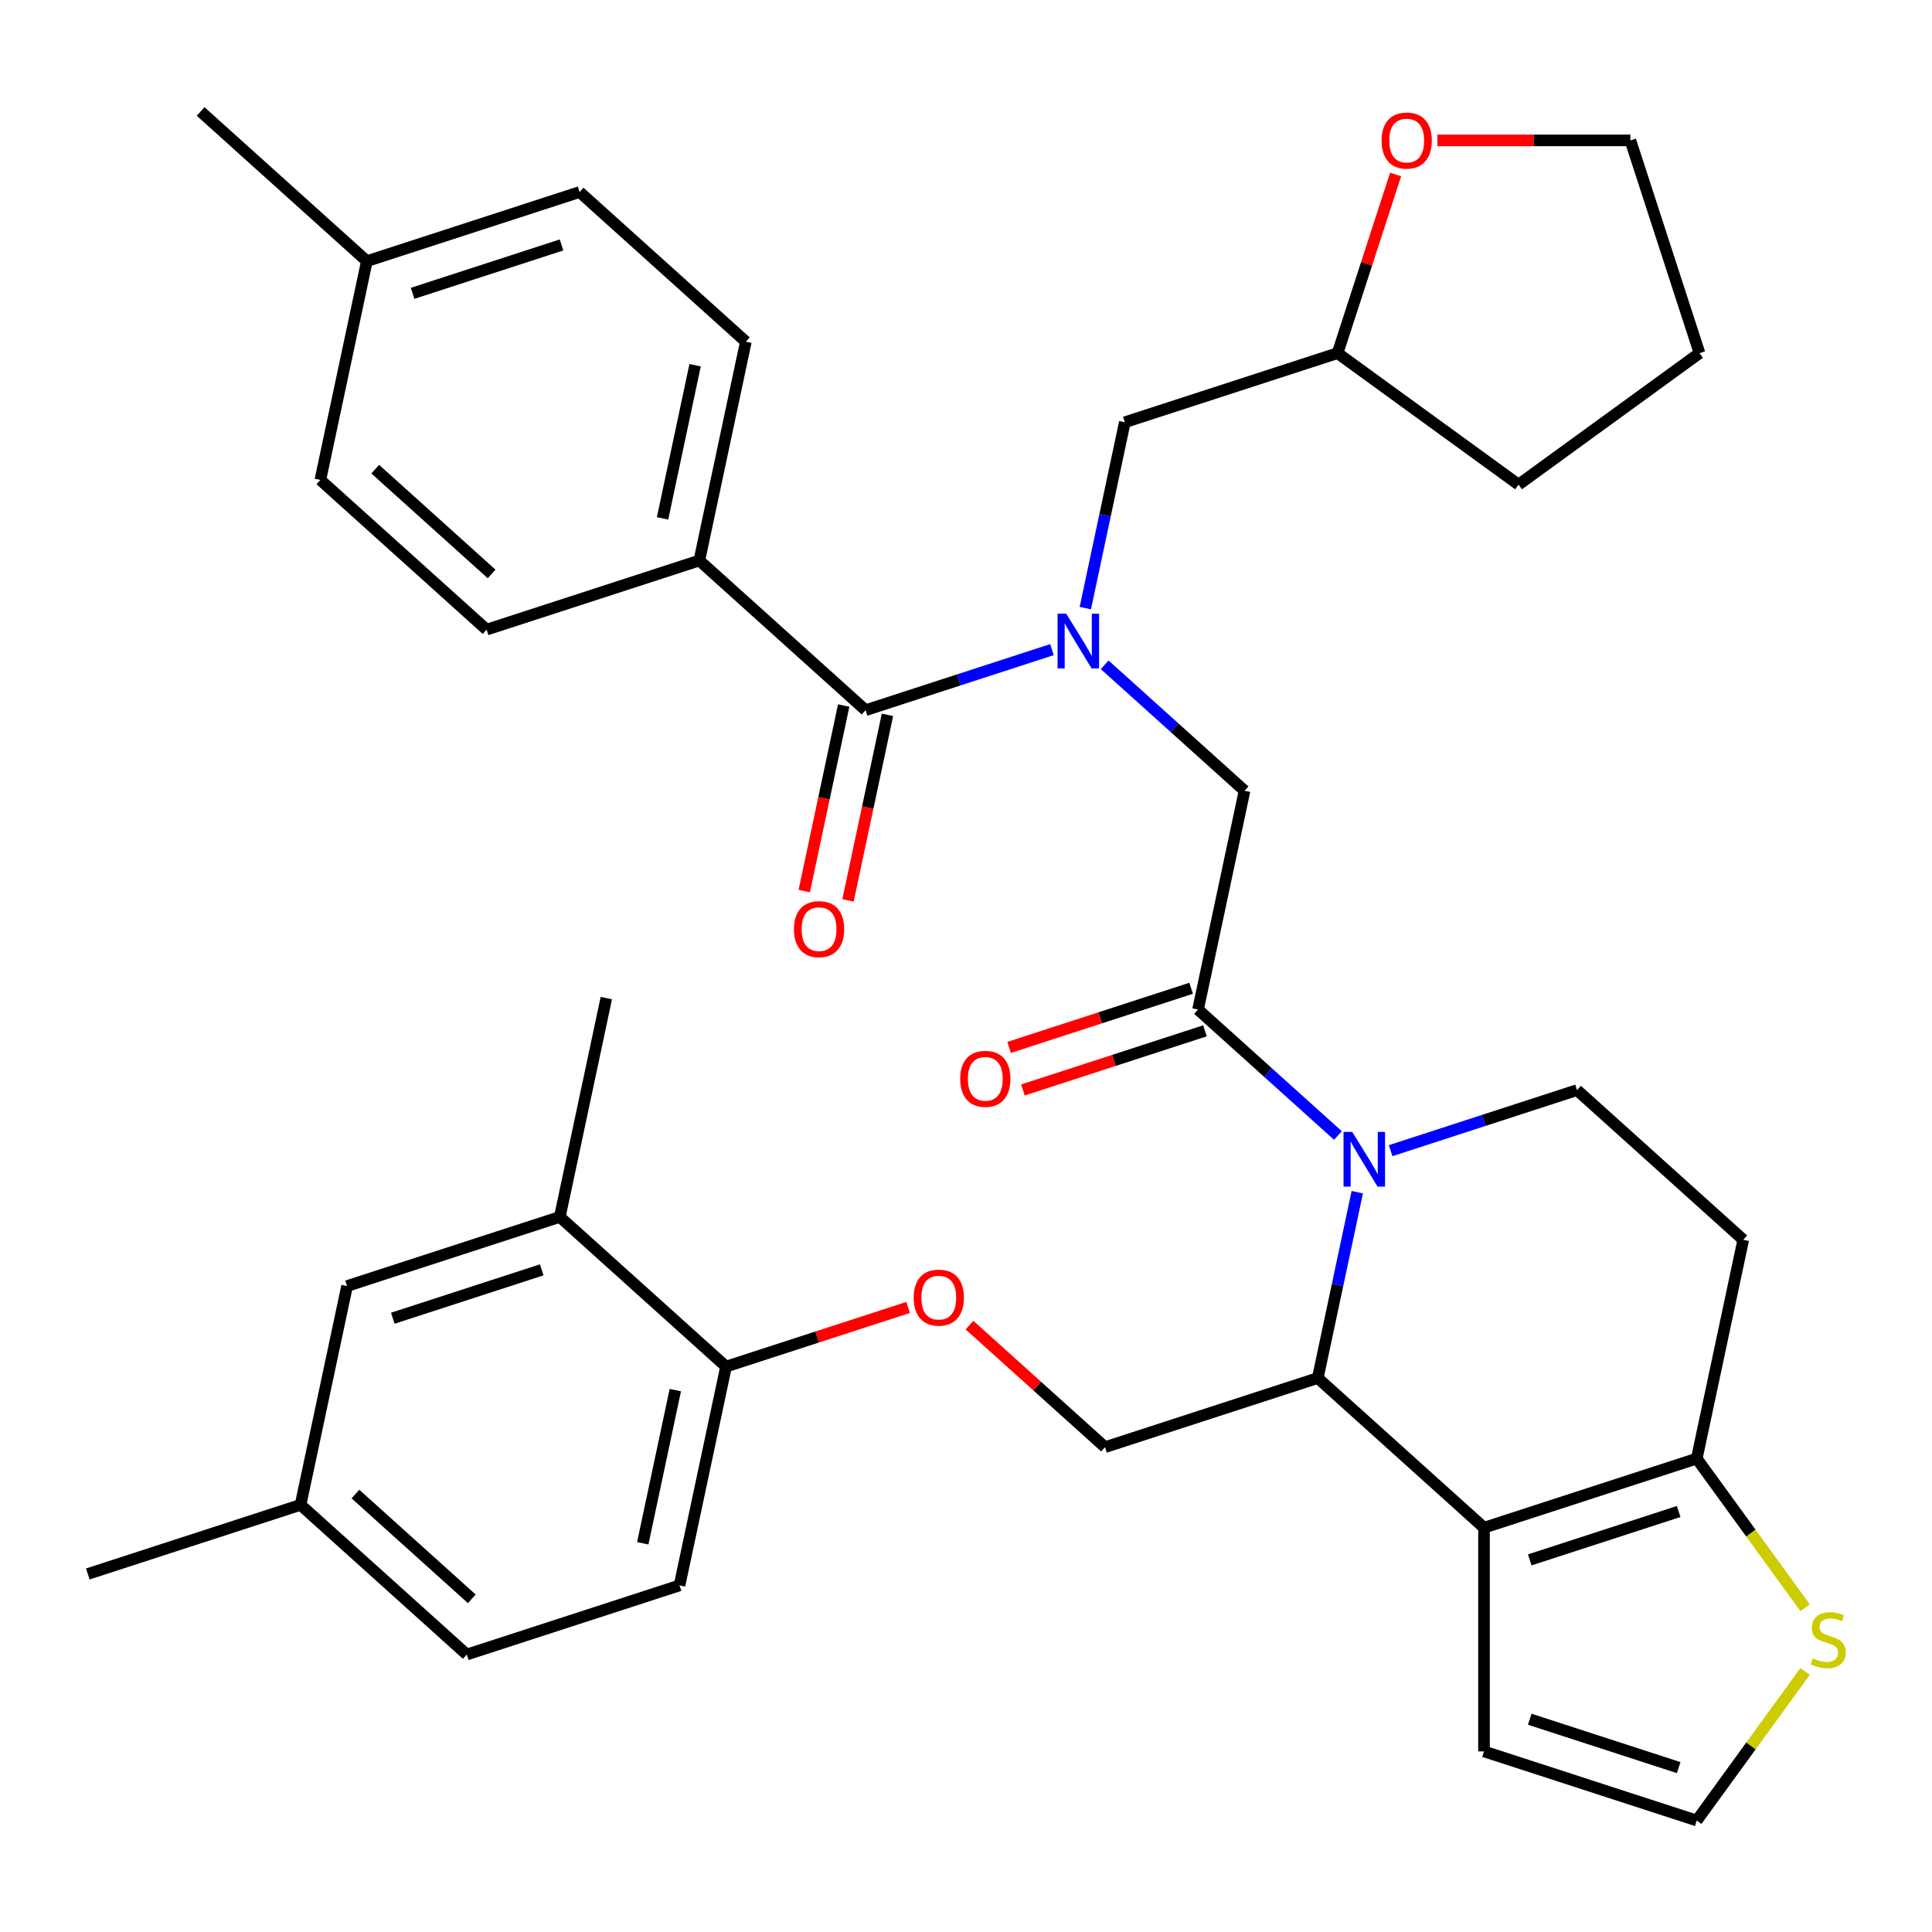 <?xml version='1.0' encoding='iso-8859-1'?>
<svg version='1.1' baseProfile='full'
              xmlns='http://www.w3.org/2000/svg'
                      xmlns:rdkit='http://www.rdkit.org/xml'
                      xmlns:xlink='http://www.w3.org/1999/xlink'
                  xml:space='preserve'
width='1000px' height='1000px' viewBox='0 0 1000 1000'>
<!-- END OF HEADER -->
<rect style='opacity:1.0;fill:#FFFFFF;stroke:none' width='1000' height='1000' x='0' y='0'> </rect>
<path class='bond-0' d='M 361.977,290.119 L 386.049,176.867' style='fill:none;fill-rule:evenodd;stroke:#000000;stroke-width:6px;stroke-linecap:butt;stroke-linejoin:miter;stroke-opacity:1' />
<path class='bond-0' d='M 342.937,268.317 L 359.788,189.04' style='fill:none;fill-rule:evenodd;stroke:#000000;stroke-width:6px;stroke-linecap:butt;stroke-linejoin:miter;stroke-opacity:1' />
<path class='bond-1' d='M 361.977,290.119 L 251.861,325.898' style='fill:none;fill-rule:evenodd;stroke:#000000;stroke-width:6px;stroke-linecap:butt;stroke-linejoin:miter;stroke-opacity:1' />
<path class='bond-2' d='M 361.977,290.119 L 448.02,367.593' style='fill:none;fill-rule:evenodd;stroke:#000000;stroke-width:6px;stroke-linecap:butt;stroke-linejoin:miter;stroke-opacity:1' />
<path class='bond-3' d='M 571.77,344.091 L 607.975,376.689' style='fill:none;fill-rule:evenodd;stroke:#0000FF;stroke-width:6px;stroke-linecap:butt;stroke-linejoin:miter;stroke-opacity:1' />
<path class='bond-3' d='M 607.975,376.689 L 644.179,409.288' style='fill:none;fill-rule:evenodd;stroke:#000000;stroke-width:6px;stroke-linecap:butt;stroke-linejoin:miter;stroke-opacity:1' />
<path class='bond-4' d='M 544.501,336.244 L 496.26,351.919' style='fill:none;fill-rule:evenodd;stroke:#0000FF;stroke-width:6px;stroke-linecap:butt;stroke-linejoin:miter;stroke-opacity:1' />
<path class='bond-4' d='M 496.26,351.919 L 448.02,367.593' style='fill:none;fill-rule:evenodd;stroke:#000000;stroke-width:6px;stroke-linecap:butt;stroke-linejoin:miter;stroke-opacity:1' />
<path class='bond-5' d='M 561.761,314.76 L 571.984,266.661' style='fill:none;fill-rule:evenodd;stroke:#0000FF;stroke-width:6px;stroke-linecap:butt;stroke-linejoin:miter;stroke-opacity:1' />
<path class='bond-5' d='M 571.984,266.661 L 582.208,218.562' style='fill:none;fill-rule:evenodd;stroke:#000000;stroke-width:6px;stroke-linecap:butt;stroke-linejoin:miter;stroke-opacity:1' />
<path class='bond-6' d='M 436.695,365.186 L 426.488,413.205' style='fill:none;fill-rule:evenodd;stroke:#000000;stroke-width:6px;stroke-linecap:butt;stroke-linejoin:miter;stroke-opacity:1' />
<path class='bond-6' d='M 426.488,413.205 L 416.281,461.224' style='fill:none;fill-rule:evenodd;stroke:#FF0000;stroke-width:6px;stroke-linecap:butt;stroke-linejoin:miter;stroke-opacity:1' />
<path class='bond-6' d='M 459.345,370 L 449.138,418.019' style='fill:none;fill-rule:evenodd;stroke:#000000;stroke-width:6px;stroke-linecap:butt;stroke-linejoin:miter;stroke-opacity:1' />
<path class='bond-6' d='M 449.138,418.019 L 438.932,466.038' style='fill:none;fill-rule:evenodd;stroke:#FF0000;stroke-width:6px;stroke-linecap:butt;stroke-linejoin:miter;stroke-opacity:1' />
<path class='bond-7' d='M 386.049,176.867 L 300.006,99.393' style='fill:none;fill-rule:evenodd;stroke:#000000;stroke-width:6px;stroke-linecap:butt;stroke-linejoin:miter;stroke-opacity:1' />
<path class='bond-8' d='M 251.861,325.898 L 165.817,248.424' style='fill:none;fill-rule:evenodd;stroke:#000000;stroke-width:6px;stroke-linecap:butt;stroke-linejoin:miter;stroke-opacity:1' />
<path class='bond-8' d='M 254.449,297.068 L 194.219,242.837' style='fill:none;fill-rule:evenodd;stroke:#000000;stroke-width:6px;stroke-linecap:butt;stroke-linejoin:miter;stroke-opacity:1' />
<path class='bond-9' d='M 722.367,90.322 L 707.345,136.552' style='fill:none;fill-rule:evenodd;stroke:#FF0000;stroke-width:6px;stroke-linecap:butt;stroke-linejoin:miter;stroke-opacity:1' />
<path class='bond-9' d='M 707.345,136.552 L 692.324,182.783' style='fill:none;fill-rule:evenodd;stroke:#000000;stroke-width:6px;stroke-linecap:butt;stroke-linejoin:miter;stroke-opacity:1' />
<path class='bond-10' d='M 743.997,72.667 L 793.942,72.667' style='fill:none;fill-rule:evenodd;stroke:#FF0000;stroke-width:6px;stroke-linecap:butt;stroke-linejoin:miter;stroke-opacity:1' />
<path class='bond-10' d='M 793.942,72.667 L 843.886,72.667' style='fill:none;fill-rule:evenodd;stroke:#000000;stroke-width:6px;stroke-linecap:butt;stroke-linejoin:miter;stroke-opacity:1' />
<path class='bond-11' d='M 692.324,182.783 L 582.208,218.562' style='fill:none;fill-rule:evenodd;stroke:#000000;stroke-width:6px;stroke-linecap:butt;stroke-linejoin:miter;stroke-opacity:1' />
<path class='bond-12' d='M 692.324,182.783 L 785.994,250.838' style='fill:none;fill-rule:evenodd;stroke:#000000;stroke-width:6px;stroke-linecap:butt;stroke-linejoin:miter;stroke-opacity:1' />
<path class='bond-13' d='M 702.525,617.069 L 692.301,665.168' style='fill:none;fill-rule:evenodd;stroke:#0000FF;stroke-width:6px;stroke-linecap:butt;stroke-linejoin:miter;stroke-opacity:1' />
<path class='bond-13' d='M 692.301,665.168 L 682.077,713.267' style='fill:none;fill-rule:evenodd;stroke:#000000;stroke-width:6px;stroke-linecap:butt;stroke-linejoin:miter;stroke-opacity:1' />
<path class='bond-14' d='M 692.515,587.738 L 656.311,555.139' style='fill:none;fill-rule:evenodd;stroke:#0000FF;stroke-width:6px;stroke-linecap:butt;stroke-linejoin:miter;stroke-opacity:1' />
<path class='bond-14' d='M 656.311,555.139 L 620.106,522.54' style='fill:none;fill-rule:evenodd;stroke:#000000;stroke-width:6px;stroke-linecap:butt;stroke-linejoin:miter;stroke-opacity:1' />
<path class='bond-15' d='M 719.784,595.584 L 768.025,579.91' style='fill:none;fill-rule:evenodd;stroke:#0000FF;stroke-width:6px;stroke-linecap:butt;stroke-linejoin:miter;stroke-opacity:1' />
<path class='bond-15' d='M 768.025,579.91 L 816.266,564.235' style='fill:none;fill-rule:evenodd;stroke:#000000;stroke-width:6px;stroke-linecap:butt;stroke-linejoin:miter;stroke-opacity:1' />
<path class='bond-16' d='M 616.529,511.529 L 569.418,526.836' style='fill:none;fill-rule:evenodd;stroke:#000000;stroke-width:6px;stroke-linecap:butt;stroke-linejoin:miter;stroke-opacity:1' />
<path class='bond-16' d='M 569.418,526.836 L 522.307,542.143' style='fill:none;fill-rule:evenodd;stroke:#FF0000;stroke-width:6px;stroke-linecap:butt;stroke-linejoin:miter;stroke-opacity:1' />
<path class='bond-16' d='M 623.684,533.552 L 576.574,548.859' style='fill:none;fill-rule:evenodd;stroke:#000000;stroke-width:6px;stroke-linecap:butt;stroke-linejoin:miter;stroke-opacity:1' />
<path class='bond-16' d='M 576.574,548.859 L 529.463,564.166' style='fill:none;fill-rule:evenodd;stroke:#FF0000;stroke-width:6px;stroke-linecap:butt;stroke-linejoin:miter;stroke-opacity:1' />
<path class='bond-17' d='M 620.106,522.54 L 644.179,409.288' style='fill:none;fill-rule:evenodd;stroke:#000000;stroke-width:6px;stroke-linecap:butt;stroke-linejoin:miter;stroke-opacity:1' />
<path class='bond-18' d='M 682.077,713.267 L 768.12,790.74' style='fill:none;fill-rule:evenodd;stroke:#000000;stroke-width:6px;stroke-linecap:butt;stroke-linejoin:miter;stroke-opacity:1' />
<path class='bond-19' d='M 682.077,713.267 L 571.961,749.046' style='fill:none;fill-rule:evenodd;stroke:#000000;stroke-width:6px;stroke-linecap:butt;stroke-linejoin:miter;stroke-opacity:1' />
<path class='bond-20' d='M 816.266,564.235 L 902.309,641.709' style='fill:none;fill-rule:evenodd;stroke:#000000;stroke-width:6px;stroke-linecap:butt;stroke-linejoin:miter;stroke-opacity:1' />
<path class='bond-21' d='M 902.309,641.709 L 878.236,754.962' style='fill:none;fill-rule:evenodd;stroke:#000000;stroke-width:6px;stroke-linecap:butt;stroke-linejoin:miter;stroke-opacity:1' />
<path class='bond-22' d='M 768.12,790.74 L 878.236,754.962' style='fill:none;fill-rule:evenodd;stroke:#000000;stroke-width:6px;stroke-linecap:butt;stroke-linejoin:miter;stroke-opacity:1' />
<path class='bond-22' d='M 791.794,807.397 L 868.875,782.352' style='fill:none;fill-rule:evenodd;stroke:#000000;stroke-width:6px;stroke-linecap:butt;stroke-linejoin:miter;stroke-opacity:1' />
<path class='bond-23' d='M 768.12,790.74 L 768.12,906.523' style='fill:none;fill-rule:evenodd;stroke:#000000;stroke-width:6px;stroke-linecap:butt;stroke-linejoin:miter;stroke-opacity:1' />
<path class='bond-24' d='M 878.236,754.962 L 906.277,793.556' style='fill:none;fill-rule:evenodd;stroke:#000000;stroke-width:6px;stroke-linecap:butt;stroke-linejoin:miter;stroke-opacity:1' />
<path class='bond-24' d='M 906.277,793.556 L 934.317,832.15' style='fill:none;fill-rule:evenodd;stroke:#CCCC00;stroke-width:6px;stroke-linecap:butt;stroke-linejoin:miter;stroke-opacity:1' />
<path class='bond-25' d='M 934.317,865.113 L 906.277,903.708' style='fill:none;fill-rule:evenodd;stroke:#CCCC00;stroke-width:6px;stroke-linecap:butt;stroke-linejoin:miter;stroke-opacity:1' />
<path class='bond-25' d='M 906.277,903.708 L 878.236,942.302' style='fill:none;fill-rule:evenodd;stroke:#000000;stroke-width:6px;stroke-linecap:butt;stroke-linejoin:miter;stroke-opacity:1' />
<path class='bond-26' d='M 878.236,942.302 L 768.12,906.523' style='fill:none;fill-rule:evenodd;stroke:#000000;stroke-width:6px;stroke-linecap:butt;stroke-linejoin:miter;stroke-opacity:1' />
<path class='bond-26' d='M 868.875,914.912 L 791.794,889.867' style='fill:none;fill-rule:evenodd;stroke:#000000;stroke-width:6px;stroke-linecap:butt;stroke-linejoin:miter;stroke-opacity:1' />
<path class='bond-27' d='M 241.614,856.382 L 155.57,778.908' style='fill:none;fill-rule:evenodd;stroke:#000000;stroke-width:6px;stroke-linecap:butt;stroke-linejoin:miter;stroke-opacity:1' />
<path class='bond-27' d='M 244.202,827.552 L 183.972,773.321' style='fill:none;fill-rule:evenodd;stroke:#000000;stroke-width:6px;stroke-linecap:butt;stroke-linejoin:miter;stroke-opacity:1' />
<path class='bond-28' d='M 241.614,856.382 L 351.73,820.603' style='fill:none;fill-rule:evenodd;stroke:#000000;stroke-width:6px;stroke-linecap:butt;stroke-linejoin:miter;stroke-opacity:1' />
<path class='bond-29' d='M 501.813,685.883 L 536.887,717.464' style='fill:none;fill-rule:evenodd;stroke:#FF0000;stroke-width:6px;stroke-linecap:butt;stroke-linejoin:miter;stroke-opacity:1' />
<path class='bond-29' d='M 536.887,717.464 L 571.961,749.046' style='fill:none;fill-rule:evenodd;stroke:#000000;stroke-width:6px;stroke-linecap:butt;stroke-linejoin:miter;stroke-opacity:1' />
<path class='bond-30' d='M 470.023,676.736 L 422.913,692.043' style='fill:none;fill-rule:evenodd;stroke:#FF0000;stroke-width:6px;stroke-linecap:butt;stroke-linejoin:miter;stroke-opacity:1' />
<path class='bond-30' d='M 422.913,692.043 L 375.802,707.351' style='fill:none;fill-rule:evenodd;stroke:#000000;stroke-width:6px;stroke-linecap:butt;stroke-linejoin:miter;stroke-opacity:1' />
<path class='bond-31' d='M 155.57,778.908 L 179.643,665.656' style='fill:none;fill-rule:evenodd;stroke:#000000;stroke-width:6px;stroke-linecap:butt;stroke-linejoin:miter;stroke-opacity:1' />
<path class='bond-32' d='M 155.57,778.908 L 45.455,814.687' style='fill:none;fill-rule:evenodd;stroke:#000000;stroke-width:6px;stroke-linecap:butt;stroke-linejoin:miter;stroke-opacity:1' />
<path class='bond-33' d='M 179.643,665.656 L 289.759,629.877' style='fill:none;fill-rule:evenodd;stroke:#000000;stroke-width:6px;stroke-linecap:butt;stroke-linejoin:miter;stroke-opacity:1' />
<path class='bond-33' d='M 203.316,682.312 L 280.397,657.267' style='fill:none;fill-rule:evenodd;stroke:#000000;stroke-width:6px;stroke-linecap:butt;stroke-linejoin:miter;stroke-opacity:1' />
<path class='bond-34' d='M 289.759,629.877 L 375.802,707.351' style='fill:none;fill-rule:evenodd;stroke:#000000;stroke-width:6px;stroke-linecap:butt;stroke-linejoin:miter;stroke-opacity:1' />
<path class='bond-35' d='M 289.759,629.877 L 313.831,516.624' style='fill:none;fill-rule:evenodd;stroke:#000000;stroke-width:6px;stroke-linecap:butt;stroke-linejoin:miter;stroke-opacity:1' />
<path class='bond-36' d='M 375.802,707.351 L 351.73,820.603' style='fill:none;fill-rule:evenodd;stroke:#000000;stroke-width:6px;stroke-linecap:butt;stroke-linejoin:miter;stroke-opacity:1' />
<path class='bond-36' d='M 349.541,719.524 L 332.69,798.801' style='fill:none;fill-rule:evenodd;stroke:#000000;stroke-width:6px;stroke-linecap:butt;stroke-linejoin:miter;stroke-opacity:1' />
<path class='bond-37' d='M 843.886,72.667 L 879.664,182.783' style='fill:none;fill-rule:evenodd;stroke:#000000;stroke-width:6px;stroke-linecap:butt;stroke-linejoin:miter;stroke-opacity:1' />
<path class='bond-38' d='M 785.994,250.838 L 879.664,182.783' style='fill:none;fill-rule:evenodd;stroke:#000000;stroke-width:6px;stroke-linecap:butt;stroke-linejoin:miter;stroke-opacity:1' />
<path class='bond-39' d='M 165.817,248.424 L 189.89,135.172' style='fill:none;fill-rule:evenodd;stroke:#000000;stroke-width:6px;stroke-linecap:butt;stroke-linejoin:miter;stroke-opacity:1' />
<path class='bond-40' d='M 300.006,99.393 L 189.89,135.172' style='fill:none;fill-rule:evenodd;stroke:#000000;stroke-width:6px;stroke-linecap:butt;stroke-linejoin:miter;stroke-opacity:1' />
<path class='bond-40' d='M 290.644,126.783 L 213.563,151.828' style='fill:none;fill-rule:evenodd;stroke:#000000;stroke-width:6px;stroke-linecap:butt;stroke-linejoin:miter;stroke-opacity:1' />
<path class='bond-41' d='M 189.89,135.172 L 103.847,57.698' style='fill:none;fill-rule:evenodd;stroke:#000000;stroke-width:6px;stroke-linecap:butt;stroke-linejoin:miter;stroke-opacity:1' />
<path  class='atom-1' d='M 551.876 317.654
L 561.156 332.654
Q 562.076 334.134, 563.556 336.814
Q 565.036 339.494, 565.116 339.654
L 565.116 317.654
L 568.876 317.654
L 568.876 345.974
L 564.996 345.974
L 555.036 329.574
Q 553.876 327.654, 552.636 325.454
Q 551.436 323.254, 551.076 322.574
L 551.076 345.974
L 547.396 345.974
L 547.396 317.654
L 551.876 317.654
' fill='#0000FF'/>
<path  class='atom-3' d='M 410.947 480.926
Q 410.947 474.126, 414.307 470.326
Q 417.667 466.526, 423.947 466.526
Q 430.227 466.526, 433.587 470.326
Q 436.947 474.126, 436.947 480.926
Q 436.947 487.806, 433.547 491.726
Q 430.147 495.606, 423.947 495.606
Q 417.707 495.606, 414.307 491.726
Q 410.947 487.846, 410.947 480.926
M 423.947 492.406
Q 428.267 492.406, 430.587 489.526
Q 432.947 486.606, 432.947 480.926
Q 432.947 475.366, 430.587 472.566
Q 428.267 469.726, 423.947 469.726
Q 419.627 469.726, 417.267 472.526
Q 414.947 475.326, 414.947 480.926
Q 414.947 486.646, 417.267 489.526
Q 419.627 492.406, 423.947 492.406
' fill='#FF0000'/>
<path  class='atom-6' d='M 715.103 72.747
Q 715.103 65.947, 718.463 62.147
Q 721.823 58.347, 728.103 58.347
Q 734.383 58.347, 737.743 62.147
Q 741.103 65.947, 741.103 72.747
Q 741.103 79.627, 737.703 83.547
Q 734.303 87.427, 728.103 87.427
Q 721.863 87.427, 718.463 83.547
Q 715.103 79.667, 715.103 72.747
M 728.103 84.227
Q 732.423 84.227, 734.743 81.347
Q 737.103 78.427, 737.103 72.747
Q 737.103 67.187, 734.743 64.387
Q 732.423 61.547, 728.103 61.547
Q 723.783 61.547, 721.423 64.347
Q 719.103 67.147, 719.103 72.747
Q 719.103 78.467, 721.423 81.347
Q 723.783 84.227, 728.103 84.227
' fill='#FF0000'/>
<path  class='atom-8' d='M 699.89 585.854
L 709.17 600.854
Q 710.09 602.334, 711.57 605.014
Q 713.05 607.694, 713.13 607.854
L 713.13 585.854
L 716.89 585.854
L 716.89 614.174
L 713.01 614.174
L 703.05 597.774
Q 701.89 595.854, 700.65 593.654
Q 699.45 591.454, 699.09 590.774
L 699.09 614.174
L 695.41 614.174
L 695.41 585.854
L 699.89 585.854
' fill='#0000FF'/>
<path  class='atom-10' d='M 496.991 558.399
Q 496.991 551.599, 500.351 547.799
Q 503.711 543.999, 509.991 543.999
Q 516.271 543.999, 519.631 547.799
Q 522.991 551.599, 522.991 558.399
Q 522.991 565.279, 519.591 569.199
Q 516.191 573.079, 509.991 573.079
Q 503.751 573.079, 500.351 569.199
Q 496.991 565.319, 496.991 558.399
M 509.991 569.879
Q 514.311 569.879, 516.631 566.999
Q 518.991 564.079, 518.991 558.399
Q 518.991 552.839, 516.631 550.039
Q 514.311 547.199, 509.991 547.199
Q 505.671 547.199, 503.311 549.999
Q 500.991 552.799, 500.991 558.399
Q 500.991 564.119, 503.311 566.999
Q 505.671 569.879, 509.991 569.879
' fill='#FF0000'/>
<path  class='atom-17' d='M 938.292 858.352
Q 938.612 858.472, 939.932 859.032
Q 941.252 859.592, 942.692 859.952
Q 944.172 860.272, 945.612 860.272
Q 948.292 860.272, 949.852 858.992
Q 951.412 857.672, 951.412 855.392
Q 951.412 853.832, 950.612 852.872
Q 949.852 851.912, 948.652 851.392
Q 947.452 850.872, 945.452 850.272
Q 942.932 849.512, 941.412 848.792
Q 939.932 848.072, 938.852 846.552
Q 937.812 845.032, 937.812 842.472
Q 937.812 838.912, 940.212 836.712
Q 942.652 834.512, 947.452 834.512
Q 950.732 834.512, 954.452 836.072
L 953.532 839.152
Q 950.132 837.752, 947.572 837.752
Q 944.812 837.752, 943.292 838.912
Q 941.772 840.032, 941.812 841.992
Q 941.812 843.512, 942.572 844.432
Q 943.372 845.352, 944.492 845.872
Q 945.652 846.392, 947.572 846.992
Q 950.132 847.792, 951.652 848.592
Q 953.172 849.392, 954.252 851.032
Q 955.372 852.632, 955.372 855.392
Q 955.372 859.312, 952.732 861.432
Q 950.132 863.512, 945.772 863.512
Q 943.252 863.512, 941.332 862.952
Q 939.452 862.432, 937.212 861.512
L 938.292 858.352
' fill='#CCCC00'/>
<path  class='atom-21' d='M 472.918 671.652
Q 472.918 664.852, 476.278 661.052
Q 479.638 657.252, 485.918 657.252
Q 492.198 657.252, 495.558 661.052
Q 498.918 664.852, 498.918 671.652
Q 498.918 678.532, 495.518 682.452
Q 492.118 686.332, 485.918 686.332
Q 479.678 686.332, 476.278 682.452
Q 472.918 678.572, 472.918 671.652
M 485.918 683.132
Q 490.238 683.132, 492.558 680.252
Q 494.918 677.332, 494.918 671.652
Q 494.918 666.092, 492.558 663.292
Q 490.238 660.452, 485.918 660.452
Q 481.598 660.452, 479.238 663.252
Q 476.918 666.052, 476.918 671.652
Q 476.918 677.372, 479.238 680.252
Q 481.598 683.132, 485.918 683.132
' fill='#FF0000'/>
</svg>
